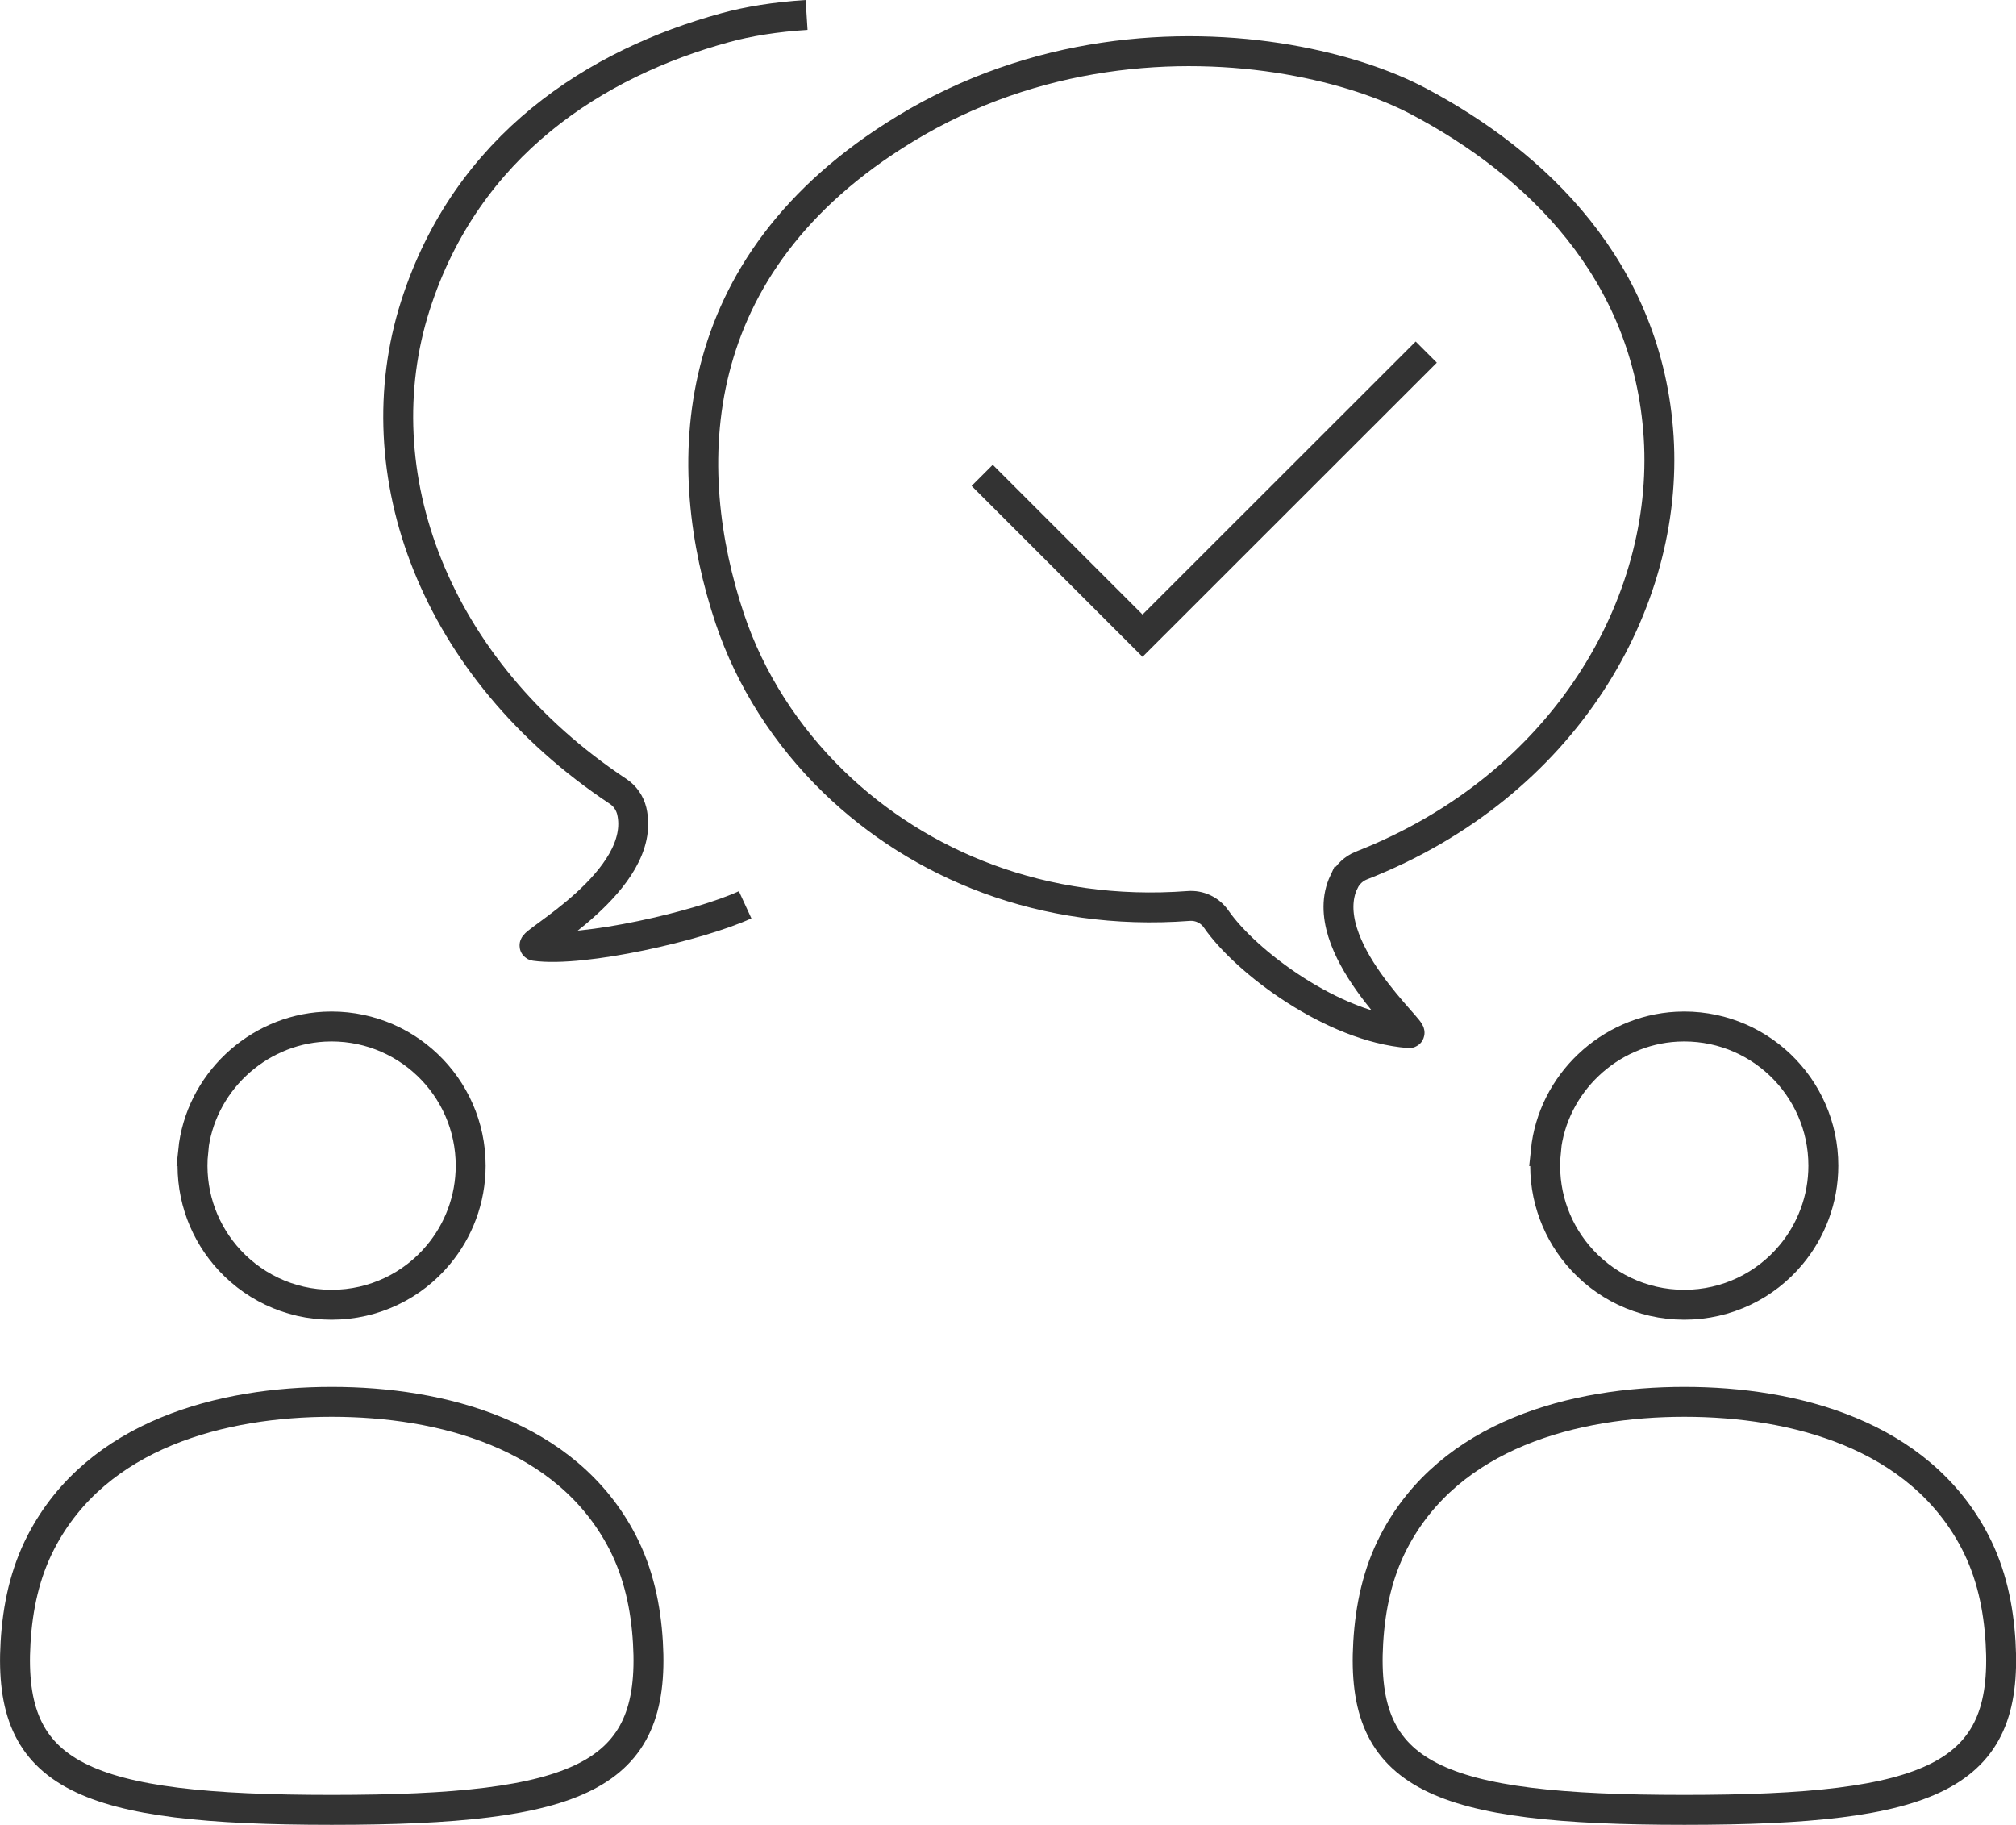 <?xml version="1.0" encoding="UTF-8"?><svg id="Livello_2" xmlns="http://www.w3.org/2000/svg" viewBox="0 0 134.79 122"><defs><style>.cls-1{fill:none;stroke:#333;stroke-miterlimit:10;stroke-width:2px;}</style></defs><g id="Filtro"><path class="cls-1" d="M89.86,58.94c-2.02,4.28,4.94,10.18,4.35,10.13-5.14-.4-10.93-4.78-12.9-7.63-.42-.6-1.12-.93-1.85-.87-9.72.73-18.01-2.77-23.7-8.28-3.22-3.12-5.61-6.89-6.96-10.91-3.34-9.98-3.26-23.64,11.69-32.75,8.71-5.31,18.28-5.91,25.62-4.65,3.54.61,6.56,1.64,8.73,2.79,7.8,4.12,15.35,11.26,16.06,22.47.69,11.07-6.25,23.29-19.89,28.63-.5.2-.91.59-1.14,1.07Z"/><path class="cls-1" d="M53.93,1c-2.07.13-3.92.43-5.44.85-8.61,2.35-17.28,7.83-20.72,18.59-3.55,11.13,1.2,24.26,13.57,32.48.45.3.77.77.9,1.3,1.08,4.65-7.08,8.93-6.47,9.02,3.23.45,11.01-1.35,14.05-2.75"/><polyline class="cls-1" points="65.67 31.78 76.39 42.5 95.36 23.54"/><path class="cls-1" d="M22.17,93.72c-7.29,0-15.68,2.15-19.42,9.36-1.09,2.1-1.57,4.38-1.71,6.73-.53,8.96,4.54,11.19,21.14,11.19s21.67-2.23,21.14-11.19c-.14-2.35-.62-4.63-1.71-6.73-3.75-7.21-12.14-9.36-19.42-9.36Z"/><path class="cls-1" d="M12.92,76.96c-.27,2.65.58,5.1,2.12,6.94,1.71,2.04,4.27,3.33,7.13,3.33s5.43-1.29,7.13-3.33c1.35-1.61,2.17-3.7,2.17-5.97,0-5.3-4.44-9.57-9.8-9.29-4.52.24-8.3,3.81-8.76,8.32Z"/><path class="cls-1" d="M112.61,93.72c-7.29,0-15.68,2.15-19.42,9.36-1.09,2.1-1.57,4.38-1.71,6.73-.53,8.96,4.54,11.19,21.14,11.19s21.67-2.23,21.14-11.19c-.14-2.35-.62-4.63-1.71-6.73-3.75-7.21-12.14-9.36-19.42-9.36Z"/><path class="cls-1" d="M103.36,76.96c-.27,2.65.58,5.1,2.12,6.94,1.71,2.04,4.27,3.33,7.13,3.33s5.43-1.29,7.13-3.33c1.35-1.61,2.17-3.7,2.17-5.97,0-5.3-4.44-9.57-9.8-9.29-4.52.24-8.3,3.81-8.76,8.32Z"/></g></svg>
